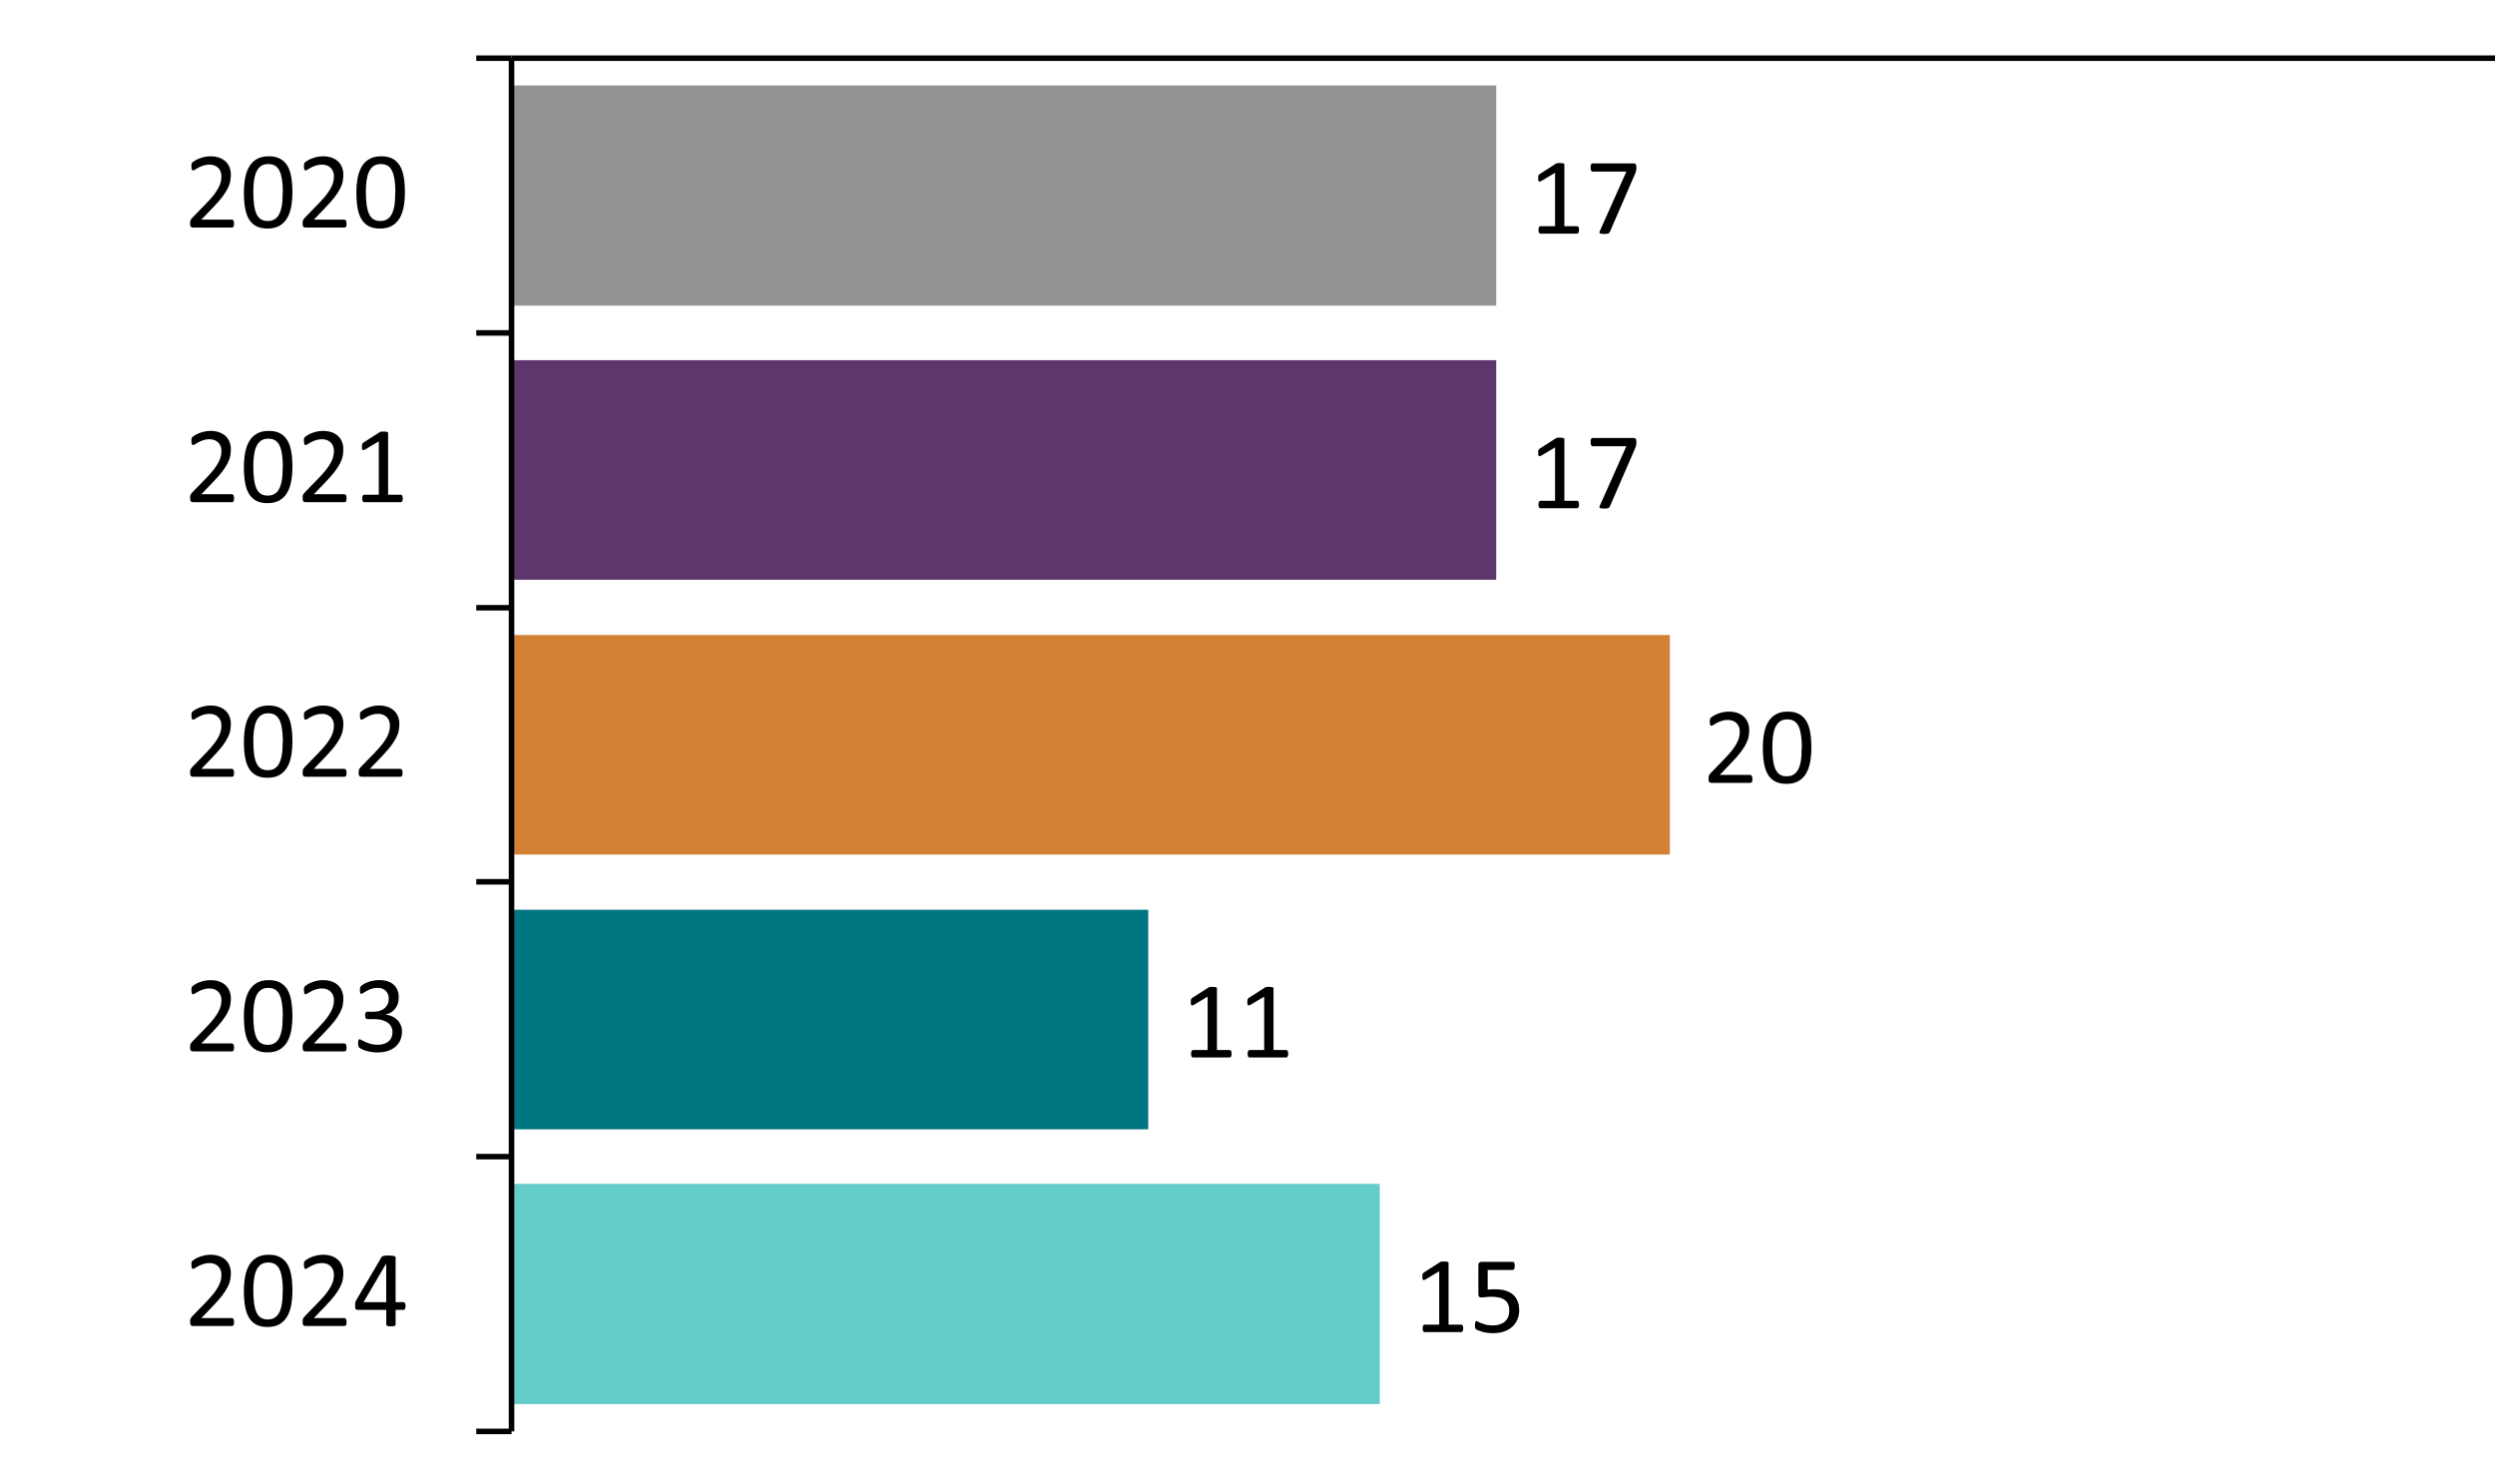 <?xml version="1.0" encoding="UTF-8"?>
<svg id="Layer_1" xmlns="http://www.w3.org/2000/svg" width="450" height="267.74" version="1.1" xmlns:xlink="http://www.w3.org/1999/xlink" viewBox="0 0 450 267.74">
  <!-- Generator: Adobe Illustrator 29.1.0, SVG Export Plug-In . SVG Version: 2.1.0 Build 142)  -->
  <defs>
    <clipPath id="clippath">
      <polygon points="92.26 258.89 458.5 258.89 458.5 10.49 92.26 10.49 92.26 258.89 92.26 258.89" clip-rule="evenodd" fill="none"/>
    </clipPath>
    <clipPath id="clippath-1">
      <polygon points="92.26 258.89 458.5 258.89 458.5 10.49 92.26 10.49 92.26 258.89 92.26 258.89" clip-rule="evenodd" fill="none"/>
    </clipPath>
    <clipPath id="clippath-2">
      <polygon points="92.26 258.89 458.5 258.89 458.5 10.49 92.26 10.49 92.26 258.89 92.26 258.89" clip-rule="evenodd" fill="none"/>
    </clipPath>
    <clipPath id="clippath-3">
      <polygon points="92.26 258.89 458.5 258.89 458.5 10.49 92.26 10.49 92.26 258.89 92.26 258.89" clip-rule="evenodd" fill="none"/>
    </clipPath>
    <clipPath id="clippath-4">
      <polygon points="92.26 258.89 458.5 258.89 458.5 10.49 92.26 10.49 92.26 258.89 92.26 258.89" clip-rule="evenodd" fill="none"/>
    </clipPath>
    <clipPath id="clippath-5">
      <polygon points="-2.18 265.73 679.54 265.73 679.54 -229.27 -2.18 -229.27 -2.18 265.73 -2.18 265.73" clip-rule="evenodd" fill="none"/>
    </clipPath>
    <clipPath id="clippath-6">
      <polygon points="-2.18 265.73 679.54 265.73 679.54 -229.27 -2.18 -229.27 -2.18 265.73 -2.18 265.73" clip-rule="evenodd" fill="none"/>
    </clipPath>
    <clipPath id="clippath-7">
      <polygon points="-2.18 265.73 679.54 265.73 679.54 -229.27 -2.18 -229.27 -2.18 265.73 -2.18 265.73" clip-rule="evenodd" fill="none"/>
    </clipPath>
    <clipPath id="clippath-8">
      <polygon points="-2.18 265.73 679.54 265.73 679.54 -229.27 -2.18 -229.27 -2.18 265.73 -2.18 265.73" clip-rule="evenodd" fill="none"/>
    </clipPath>
    <clipPath id="clippath-9">
      <rect x="-2.18" y="-229.27" width="681.72" height="495" fill="none"/>
    </clipPath>
    <clipPath id="clippath-10">
      <polygon points="-2.18 265.73 679.54 265.73 679.54 -229.27 -2.18 -229.27 -2.18 265.73 -2.18 265.73" clip-rule="evenodd" fill="none"/>
    </clipPath>
    <clipPath id="clippath-11">
      <rect x="-2.18" y="-229.27" width="681.72" height="495" fill="none"/>
    </clipPath>
    <clipPath id="clippath-12">
      <polygon points="-2.18 265.73 679.54 265.73 679.54 -229.27 -2.18 -229.27 -2.18 265.73 -2.18 265.73" clip-rule="evenodd" fill="none"/>
    </clipPath>
    <clipPath id="clippath-13">
      <rect x="-2.18" y="-229.27" width="681.72" height="495" fill="none"/>
    </clipPath>
    <clipPath id="clippath-14">
      <polygon points="-2.18 265.73 679.54 265.73 679.54 -229.27 -2.18 -229.27 -2.18 265.73 -2.18 265.73" clip-rule="evenodd" fill="none"/>
    </clipPath>
    <clipPath id="clippath-15">
      <rect x="-2.18" y="-229.27" width="681.72" height="495" fill="none"/>
    </clipPath>
    <clipPath id="clippath-16">
      <polygon points="-2.18 265.73 679.54 265.73 679.54 -229.27 -2.18 -229.27 -2.18 265.73 -2.18 265.73" clip-rule="evenodd" fill="none"/>
    </clipPath>
    <clipPath id="clippath-17">
      <rect x="-2.18" y="-229.27" width="681.72" height="495" fill="none"/>
    </clipPath>
    <clipPath id="clippath-18">
      <polygon points="-2.18 265.73 679.54 265.73 679.54 -229.27 -2.18 -229.27 -2.18 265.73 -2.18 265.73" clip-rule="evenodd" fill="none"/>
    </clipPath>
    <clipPath id="clippath-19">
      <rect x="-2.18" y="-229.27" width="681.72" height="495" fill="none"/>
    </clipPath>
    <clipPath id="clippath-20">
      <polygon points="-2.18 265.73 679.54 265.73 679.54 -229.27 -2.18 -229.27 -2.18 265.73 -2.18 265.73" clip-rule="evenodd" fill="none"/>
    </clipPath>
    <clipPath id="clippath-21">
      <rect x="-2.18" y="-229.27" width="681.72" height="495" fill="none"/>
    </clipPath>
    <clipPath id="clippath-22">
      <polygon points="-2.18 265.73 679.54 265.73 679.54 -229.27 -2.18 -229.27 -2.18 265.73 -2.18 265.73" clip-rule="evenodd" fill="none"/>
    </clipPath>
    <clipPath id="clippath-23">
      <rect x="-2.18" y="-229.27" width="681.72" height="495" fill="none"/>
    </clipPath>
    <clipPath id="clippath-24">
      <polygon points="-2.18 265.73 679.54 265.73 679.54 -229.27 -2.18 -229.27 -2.18 265.73 -2.18 265.73" clip-rule="evenodd" fill="none"/>
    </clipPath>
    <clipPath id="clippath-25">
      <rect x="-2.18" y="-229.27" width="681.72" height="495" fill="none"/>
    </clipPath>
    <clipPath id="clippath-26">
      <polygon points="-2.18 265.73 679.54 265.73 679.54 -229.27 -2.18 -229.27 -2.18 265.73 -2.18 265.73" clip-rule="evenodd" fill="none"/>
    </clipPath>
    <clipPath id="clippath-27">
      <rect x="-2.18" y="-229.27" width="681.72" height="495" fill="none"/>
    </clipPath>
    <clipPath id="clippath-28">
      <polygon points="-2.18 265.73 679.54 265.73 679.54 -229.27 -2.18 -229.27 -2.18 265.73 -2.18 265.73" clip-rule="evenodd" fill="none"/>
    </clipPath>
    <clipPath id="clippath-30">
      <polygon points="-2.18 265.73 679.54 265.73 679.54 -229.27 -2.18 -229.27 -2.18 265.73 -2.18 265.73" clip-rule="evenodd" fill="none"/>
    </clipPath>
    <clipPath id="clippath-32">
      <polygon points="-2.18 265.73 679.54 265.73 679.54 -229.27 -2.18 -229.27 -2.18 265.73 -2.18 265.73" clip-rule="evenodd" fill="none"/>
    </clipPath>
  </defs>
  <rect width="450" height="267.74" fill="#fff"/>
  <g>
    <g clip-path="url(#clippath)">
      <polygon points="92.26 15.41 269.86 15.41 269.86 55.13 92.26 55.13 92.26 15.41 92.26 15.41" fill="#949494" fill-rule="evenodd"/>
    </g>
    <g clip-path="url(#clippath-1)">
      <polygon points="92.26 64.97 269.86 64.97 269.86 104.57 92.26 104.57 92.26 64.97 92.26 64.97" fill="#5e366e" fill-rule="evenodd"/>
    </g>
    <g clip-path="url(#clippath-2)">
      <polygon points="92.26 114.53 301.18 114.53 301.18 154.13 92.26 154.13 92.26 114.53 92.26 114.53" fill="#d38235" fill-rule="evenodd"/>
    </g>
    <g clip-path="url(#clippath-3)">
      <polygon points="92.26 164.09 207.1 164.09 207.1 203.69 92.26 203.69 92.26 164.09 92.26 164.09" fill="#007681" fill-rule="evenodd"/>
    </g>
    <g clip-path="url(#clippath-4)">
      <polygon points="92.26 213.53 248.86 213.53 248.86 253.25 92.26 253.25 92.26 213.53 92.26 213.53" fill="#64ccc9" fill-rule="evenodd"/>
    </g>
    <g clip-path="url(#clippath-5)">
      <line x1="92.26" y1="10.49" x2="457.78" y2="10.49" fill="none" stroke="#000" stroke-linejoin="round"/>
    </g>
    <g clip-path="url(#clippath-6)">
      <line x1="92.26" y1="10.49" x2="92.26" y2="258.17" fill="none" stroke="#000" stroke-linejoin="round"/>
    </g>
    <g clip-path="url(#clippath-7)">
      <path d="M85.9,10.49h6.36M85.9,60.05h6.36M85.9,109.61h6.36M85.9,159.05h6.36M85.9,208.61h6.36M85.9,258.17h6.36" fill="none" stroke="#000" stroke-linejoin="round"/>
    </g>
    <g clip-path="url(#clippath-8)">
      <g clip-path="url(#clippath-9)">
        <g>
          <path d="M284.79,41.48c0,.12,0,.23-.03.31-.02.08-.05.15-.08.21-.03.05-.07.09-.11.11-.04.02-.09.03-.13.03h-6.61s-.09-.01-.13-.03-.08-.06-.11-.11c-.04-.05-.06-.12-.08-.21-.02-.08-.03-.19-.03-.31s0-.22.03-.3.04-.16.07-.21c.03-.06.07-.1.11-.13.04-.03.09-.04.14-.04h2.64v-9.63l-2.45,1.46c-.12.06-.22.1-.3.12-.08.01-.13,0-.18-.04-.05-.04-.08-.11-.09-.21-.02-.1-.02-.22-.02-.37,0-.11,0-.21.01-.28s.02-.14.04-.2c.02-.05.05-.1.08-.14s.08-.08.14-.12l2.92-1.87s.06-.04.1-.05c.04-.01.09-.03.15-.04s.13-.02.21-.02.18,0,.29,0c.16,0,.29,0,.39.02.1.01.19.03.24.05.06.02.1.05.12.09.02.04.03.07.03.11v11.12h2.29c.05,0,.1.01.15.04.05.03.08.07.11.13.03.05.05.12.07.21.02.08.02.19.02.3Z"/>
          <path d="M295.14,30.2c0,.12,0,.22-.01.32s-.02.19-.04.27-.04.17-.07.25c-.03.08-.06.17-.1.26l-4.56,10.51c-.03.08-.07.14-.12.19s-.11.09-.19.12c-.08.03-.17.05-.29.06s-.26.01-.43.01c-.22,0-.39,0-.52-.03s-.21-.05-.27-.09c-.06-.04-.08-.09-.07-.16,0-.06.03-.14.07-.22l4.79-10.74h-6.08c-.12,0-.22-.07-.28-.2-.06-.13-.09-.31-.09-.55,0-.12,0-.23.02-.32.02-.09.04-.17.07-.23.03-.06.07-.11.12-.14.04-.03.1-.04.16-.04h7.38c.09,0,.17,0,.24.03.07.02.12.06.16.12.04.06.06.13.08.23s.03.21.03.35Z"/>
        </g>
      </g>
    </g>
    <g clip-path="url(#clippath-10)">
      <g clip-path="url(#clippath-11)">
        <g>
          <path d="M284.79,91.01c0,.12,0,.23-.03.31-.02.08-.05.15-.08.21-.03.05-.07.09-.11.11-.04.02-.09.03-.13.03h-6.61s-.09-.01-.13-.03-.08-.06-.11-.11c-.04-.05-.06-.12-.08-.21-.02-.08-.03-.19-.03-.31s0-.22.03-.3.04-.16.07-.21c.03-.06.07-.1.11-.13.04-.03.09-.04.14-.04h2.64v-9.63l-2.45,1.46c-.12.06-.22.1-.3.12-.08.01-.13,0-.18-.04-.05-.04-.08-.11-.09-.21-.02-.1-.02-.22-.02-.37,0-.11,0-.21.01-.28s.02-.14.04-.2c.02-.05.05-.1.08-.14s.08-.08.14-.12l2.92-1.87s.06-.04.1-.05c.04-.01.09-.03.15-.04s.13-.02.21-.02.18,0,.29,0c.16,0,.29,0,.39.02.1.01.19.03.24.05.06.02.1.05.12.09.02.04.03.07.03.11v11.12h2.29c.05,0,.1.01.15.04.05.03.08.07.11.13.03.05.05.12.07.21.02.08.02.19.02.3Z"/>
          <path d="M295.14,79.73c0,.12,0,.22-.01.32s-.02.19-.04.27-.04.17-.07.25c-.03.08-.06.17-.1.26l-4.56,10.51c-.03.08-.07.14-.12.19s-.11.09-.19.12c-.08.03-.17.05-.29.06s-.26.01-.43.01c-.22,0-.39,0-.52-.03s-.21-.05-.27-.09c-.06-.04-.08-.09-.07-.16,0-.06.03-.14.07-.22l4.79-10.74h-6.08c-.12,0-.22-.07-.28-.2-.06-.13-.09-.31-.09-.55,0-.12,0-.23.02-.32.02-.09.04-.17.07-.23.03-.06.07-.11.12-.14.04-.03.1-.04.16-.04h7.38c.09,0,.17,0,.24.03.07.02.12.06.16.12.04.06.06.13.08.23s.03.21.03.35Z"/>
        </g>
      </g>
    </g>
    <g clip-path="url(#clippath-12)">
      <g clip-path="url(#clippath-13)">
        <g>
          <path d="M316.08,140.48c0,.12,0,.22-.02.31-.02.09-.04.17-.07.23-.03.06-.07.11-.12.14s-.1.04-.16.04h-7c-.09,0-.17-.01-.24-.03s-.13-.06-.18-.11c-.05-.05-.08-.13-.11-.23-.02-.1-.03-.22-.03-.36,0-.13,0-.25.01-.34s.03-.18.07-.26c.03-.07.08-.15.13-.22.05-.08.12-.16.2-.24l2.53-2.6c.58-.6,1.05-1.14,1.41-1.61.35-.48.63-.91.82-1.3s.32-.75.38-1.07.09-.62.09-.9-.05-.55-.14-.8c-.09-.25-.23-.47-.41-.66-.18-.19-.4-.34-.67-.45-.27-.11-.58-.17-.93-.17-.41,0-.78.06-1.11.17-.33.11-.61.23-.86.36-.25.13-.45.25-.62.36-.17.11-.29.17-.37.17-.05,0-.09-.01-.13-.04-.04-.03-.07-.07-.09-.13-.02-.06-.04-.14-.06-.24-.01-.1-.02-.21-.02-.35,0-.1,0-.18,0-.25,0-.07.02-.13.03-.19.02-.05.04-.1.06-.15.03-.04.08-.1.16-.17.08-.07.21-.16.41-.28.19-.12.43-.23.72-.35s.61-.21.96-.29c.35-.08.72-.12,1.1-.12.61,0,1.15.09,1.61.26s.84.41,1.15.71c.3.3.53.65.68,1.05.15.4.23.82.23,1.27,0,.41-.04.81-.11,1.21-.07.4-.22.83-.46,1.3-.23.47-.57.98-1,1.56-.44.57-1.02,1.23-1.74,1.97l-2.01,2.09h5.51c.05,0,.1.01.15.04s.09.07.13.13c.04.06.06.13.08.22.02.09.02.19.02.31Z"/>
          <path d="M326.7,134.84c0,.97-.08,1.86-.23,2.66-.15.8-.41,1.49-.76,2.07-.36.58-.82,1.02-1.39,1.34-.57.32-1.28.47-2.12.47-.8,0-1.47-.14-2.01-.42-.54-.28-.98-.7-1.32-1.25-.33-.55-.57-1.23-.71-2.04s-.21-1.73-.21-2.77c0-.96.08-1.85.23-2.66s.41-1.5.76-2.08c.35-.58.82-1.02,1.39-1.34.57-.32,1.28-.47,2.11-.47s1.48.14,2.02.43c.54.28.98.7,1.32,1.25.33.55.57,1.23.71,2.04s.21,1.73.21,2.77ZM324.98,134.96c0-.63-.02-1.2-.07-1.7-.05-.5-.11-.95-.2-1.33-.09-.38-.2-.72-.34-.99-.14-.28-.31-.51-.5-.68-.2-.18-.42-.31-.67-.39-.25-.08-.53-.12-.85-.12-.55,0-1,.13-1.35.39-.35.26-.62.62-.82,1.08-.2.46-.33.99-.41,1.6-.07.61-.11,1.27-.11,1.98,0,.95.05,1.75.15,2.41.1.66.25,1.2.46,1.62.21.42.48.72.81.91s.73.28,1.2.28c.37,0,.69-.06.96-.18.28-.12.51-.29.71-.5s.36-.48.49-.79.23-.65.31-1.02c.08-.37.13-.77.16-1.21s.04-.89.04-1.36Z"/>
        </g>
      </g>
    </g>
    <g clip-path="url(#clippath-14)">
      <g clip-path="url(#clippath-15)">
        <g>
          <path d="M222.13,190.07c0,.12,0,.23-.03.31-.02.08-.05.15-.08.21-.03.05-.07.09-.11.11s-.09.03-.13.03h-6.61s-.09-.01-.13-.03-.08-.06-.11-.11c-.04-.05-.06-.12-.08-.21-.02-.08-.03-.19-.03-.31s0-.22.03-.3.04-.16.07-.21c.03-.06.06-.1.11-.13s.09-.04.14-.04h2.64v-9.63l-2.45,1.46c-.12.06-.22.1-.3.12-.08.01-.14,0-.18-.04-.05-.04-.08-.11-.09-.21s-.02-.22-.02-.37c0-.11,0-.21.01-.28s.02-.14.04-.2c.02-.05.05-.1.08-.14.04-.04.08-.08.14-.12l2.92-1.87s.06-.04.1-.05c.04-.01.09-.03.15-.04s.13-.02.21-.02.18,0,.29,0c.16,0,.29,0,.39.02.1.01.19.03.24.05.06.02.1.05.12.09.02.04.03.07.03.11v11.12h2.29c.05,0,.1.01.15.04.05.03.08.07.11.13.03.05.05.12.07.21.02.08.02.19.02.3Z"/>
          <path d="M232.33,190.07c0,.12,0,.23-.03.31-.02.08-.05.15-.08.21-.03.05-.07.09-.11.11-.04.02-.09.03-.13.03h-6.61s-.09-.01-.13-.03-.08-.06-.11-.11c-.04-.05-.06-.12-.08-.21-.02-.08-.03-.19-.03-.31s0-.22.03-.3.04-.16.07-.21c.03-.06.06-.1.11-.13s.09-.04.14-.04h2.64v-9.63l-2.45,1.46c-.12.06-.22.1-.3.12-.08.01-.14,0-.18-.04-.05-.04-.08-.11-.09-.21s-.02-.22-.02-.37c0-.11,0-.21.01-.28s.02-.14.04-.2c.02-.05.05-.1.08-.14.04-.04.08-.08.14-.12l2.92-1.87s.06-.04.1-.05c.04-.01.09-.03.15-.04s.13-.02.21-.02.18,0,.29,0c.16,0,.29,0,.39.02.1.01.19.03.24.05.06.02.1.05.12.09.02.04.03.07.03.11v11.12h2.29c.05,0,.1.01.15.04.05.03.08.07.11.13.03.05.05.12.07.21.02.08.02.19.02.3Z"/>
        </g>
      </g>
    </g>
    <g clip-path="url(#clippath-16)">
      <g clip-path="url(#clippath-17)">
        <g>
          <path d="M263.9,239.6c0,.12,0,.23-.03.31-.02.08-.05.15-.08.21-.03.05-.07.09-.11.11-.04.02-.09.03-.13.03h-6.61s-.09-.01-.13-.03-.08-.06-.11-.11c-.04-.05-.06-.12-.08-.21-.02-.08-.03-.19-.03-.31s0-.22.03-.3.04-.16.07-.21c.03-.06.07-.1.11-.13.04-.03.09-.04.14-.04h2.64v-9.63l-2.45,1.46c-.12.06-.22.1-.3.12-.08.01-.13,0-.18-.04-.05-.04-.08-.11-.09-.21-.02-.1-.02-.22-.02-.37,0-.11,0-.21.01-.28s.02-.14.04-.2c.02-.05.05-.1.08-.14s.08-.08.14-.12l2.92-1.87s.06-.04.1-.05c.04-.01.09-.03.15-.04s.13-.02.21-.02.18,0,.29,0c.16,0,.29,0,.39.02.1.01.19.03.24.05.06.02.1.05.12.09.02.04.03.07.03.11v11.12h2.29c.05,0,.1.01.15.04.05.03.08.07.11.13.03.05.05.12.07.21.02.08.02.19.02.3Z"/>
          <path d="M274.01,236.2c0,.68-.11,1.28-.34,1.81s-.55.97-.97,1.34c-.42.36-.92.64-1.49.83-.58.19-1.22.28-1.92.28-.39,0-.76-.03-1.12-.08-.35-.06-.67-.12-.94-.21-.27-.08-.5-.16-.68-.24-.18-.08-.29-.14-.34-.19s-.08-.09-.1-.13c-.02-.04-.04-.09-.05-.14-.02-.05-.03-.12-.03-.21,0-.08,0-.19,0-.3,0-.11,0-.21.01-.3s.03-.16.05-.22c.03-.05.06-.1.09-.12.04-.03.08-.04.12-.04.07,0,.17.04.3.12.14.08.32.17.55.26.23.09.52.18.86.27.34.08.75.13,1.22.13.44,0,.84-.05,1.2-.16s.68-.27.94-.49c.26-.22.47-.5.62-.84.15-.34.22-.75.22-1.23,0-.4-.06-.76-.19-1.07-.13-.31-.32-.57-.59-.77-.26-.21-.6-.36-1-.46-.4-.1-.89-.15-1.45-.15-.4,0-.74.02-1.03.06s-.55.06-.8.06c-.18,0-.31-.04-.39-.13s-.12-.25-.12-.49v-5.16c0-.21.05-.38.15-.48.1-.1.25-.16.44-.16h5.61c.05,0,.1.01.15.04.05.03.09.07.12.13.03.06.06.13.07.23s.02.2.02.32c0,.23-.03.42-.09.55-.06.13-.15.2-.26.2h-4.53v3.55c.22-.03.44-.05.67-.06.23,0,.5,0,.8,0,.7,0,1.31.09,1.83.26.52.17.96.42,1.31.73.35.32.61.7.79,1.15.18.45.27.95.27,1.5Z"/>
        </g>
      </g>
    </g>
    <g clip-path="url(#clippath-18)">
      <g clip-path="url(#clippath-19)">
        <g>
          <path d="M42.22,40.32c0,.12,0,.22-.02.31-.02.09-.04.17-.07.23-.03.06-.07.11-.12.14s-.1.04-.16.04h-7c-.09,0-.17-.01-.24-.03s-.13-.06-.18-.11c-.05-.05-.08-.13-.11-.23-.02-.1-.03-.22-.03-.36,0-.13,0-.25.02-.34,0-.1.03-.18.07-.26.03-.07.08-.15.13-.22s.12-.16.2-.24l2.53-2.6c.58-.6,1.05-1.14,1.41-1.61.35-.48.63-.91.82-1.3.19-.39.32-.75.38-1.07s.09-.62.09-.9-.05-.55-.14-.8c-.09-.25-.23-.47-.41-.66-.18-.19-.4-.34-.67-.45-.27-.11-.58-.17-.93-.17-.41,0-.78.06-1.11.17-.33.11-.61.23-.86.36s-.45.25-.62.36c-.17.11-.29.17-.37.17-.05,0-.09-.01-.13-.04-.04-.03-.07-.07-.09-.13-.02-.06-.04-.14-.06-.24-.01-.1-.02-.21-.02-.35,0-.1,0-.18,0-.25,0-.07.02-.13.03-.19.02-.05.04-.1.06-.15.03-.04.08-.1.16-.17.08-.07.21-.16.41-.28.19-.12.43-.23.72-.35.29-.11.61-.21.96-.29s.72-.12,1.1-.12c.61,0,1.15.09,1.61.26s.84.41,1.15.71.53.65.68,1.05c.15.4.23.82.23,1.27,0,.41-.04.81-.11,1.21s-.22.83-.46,1.3c-.23.47-.57.98-1,1.56-.44.57-1.02,1.23-1.74,1.97l-2.01,2.09h5.51c.05,0,.1.01.15.04s.09.07.13.13c.04.06.06.13.08.22.02.09.02.19.02.31Z"/>
          <path d="M52.74,34.68c0,.97-.08,1.86-.23,2.66-.15.8-.41,1.49-.76,2.07-.36.58-.82,1.02-1.39,1.34-.57.32-1.28.47-2.12.47-.8,0-1.47-.14-2.01-.42-.54-.28-.98-.7-1.32-1.25-.33-.55-.57-1.23-.71-2.04-.14-.81-.21-1.73-.21-2.77,0-.96.08-1.85.23-2.66.16-.81.41-1.5.76-2.08.35-.58.82-1.02,1.39-1.34.57-.32,1.28-.47,2.11-.47s1.48.14,2.02.43c.54.28.98.7,1.32,1.25.33.55.57,1.23.71,2.04.14.81.21,1.73.21,2.77ZM51.01,34.8c0-.63-.02-1.2-.07-1.7-.05-.5-.11-.95-.2-1.33-.09-.38-.2-.72-.34-.99s-.31-.51-.5-.68c-.2-.18-.42-.31-.67-.39-.25-.08-.53-.12-.85-.12-.55,0-1,.13-1.35.39-.35.26-.62.62-.82,1.08-.2.46-.33.99-.41,1.6s-.11,1.27-.11,1.98c0,.95.05,1.75.15,2.41.1.66.25,1.2.46,1.62.21.42.48.72.81.91.33.19.73.28,1.2.28.37,0,.69-.06.96-.18.28-.12.52-.29.71-.5.2-.22.36-.48.49-.79.13-.31.23-.65.31-1.02.08-.37.13-.77.16-1.21.03-.43.04-.89.04-1.36Z"/>
          <path d="M62.51,40.32c0,.12,0,.22-.02.31-.02.09-.04.17-.07.23-.03.06-.07.11-.12.14s-.1.04-.16.04h-7c-.09,0-.17-.01-.24-.03s-.13-.06-.18-.11c-.05-.05-.08-.13-.11-.23-.02-.1-.03-.22-.03-.36,0-.13,0-.25.02-.34,0-.1.03-.18.07-.26.03-.07.08-.15.13-.22s.12-.16.2-.24l2.53-2.6c.58-.6,1.05-1.14,1.41-1.61.35-.48.63-.91.82-1.3.19-.39.32-.75.38-1.07s.09-.62.09-.9-.05-.55-.14-.8c-.09-.25-.23-.47-.41-.66-.18-.19-.4-.34-.67-.45-.27-.11-.58-.17-.93-.17-.41,0-.78.06-1.11.17-.33.11-.61.23-.86.36s-.45.25-.62.36c-.17.11-.29.17-.37.17-.05,0-.09-.01-.13-.04-.04-.03-.07-.07-.09-.13-.02-.06-.04-.14-.06-.24-.01-.1-.02-.21-.02-.35,0-.1,0-.18,0-.25,0-.07.02-.13.03-.19.02-.05.04-.1.06-.15.03-.04.08-.1.16-.17.08-.07.21-.16.41-.28.19-.12.43-.23.72-.35.29-.11.61-.21.96-.29s.72-.12,1.1-.12c.61,0,1.15.09,1.61.26s.84.41,1.15.71.53.65.68,1.05c.15.4.23.82.23,1.27,0,.41-.04.81-.11,1.21s-.22.83-.46,1.3c-.23.47-.57.98-1,1.56-.44.57-1.02,1.23-1.74,1.97l-2.01,2.09h5.51c.05,0,.1.01.15.04s.09.07.13.13c.04.06.06.13.08.22.02.09.02.19.02.31Z"/>
          <path d="M73.03,34.68c0,.97-.08,1.86-.23,2.66-.15.8-.41,1.49-.76,2.07-.36.58-.82,1.02-1.39,1.34-.57.32-1.28.47-2.12.47-.8,0-1.47-.14-2.01-.42-.54-.28-.98-.7-1.32-1.25-.33-.55-.57-1.23-.71-2.04-.14-.81-.21-1.73-.21-2.77,0-.96.08-1.85.23-2.66.16-.81.41-1.5.76-2.08.35-.58.82-1.02,1.39-1.34.57-.32,1.28-.47,2.11-.47s1.48.14,2.02.43c.54.28.98.7,1.32,1.25.33.55.57,1.23.71,2.04.14.81.21,1.73.21,2.77ZM71.31,34.8c0-.63-.02-1.2-.07-1.7-.05-.5-.11-.95-.2-1.33-.09-.38-.2-.72-.34-.99s-.31-.51-.5-.68c-.2-.18-.42-.31-.67-.39-.25-.08-.53-.12-.85-.12-.55,0-1,.13-1.35.39-.35.26-.62.62-.82,1.08-.2.46-.33.99-.41,1.6s-.11,1.27-.11,1.98c0,.95.05,1.75.15,2.41.1.66.25,1.2.46,1.62.21.42.48.72.81.91.33.19.73.28,1.2.28.37,0,.69-.06.96-.18.28-.12.52-.29.71-.5.2-.22.36-.48.49-.79.13-.31.23-.65.31-1.02.08-.37.13-.77.16-1.21.03-.43.04-.89.04-1.36Z"/>
        </g>
      </g>
    </g>
    <g clip-path="url(#clippath-20)">
      <g clip-path="url(#clippath-21)">
        <g>
          <path d="M42.22,89.85c0,.12,0,.22-.02.31-.02.09-.04.17-.07.23-.03.06-.07.11-.12.14s-.1.04-.16.04h-7c-.09,0-.17-.01-.24-.03s-.13-.06-.18-.11c-.05-.05-.08-.13-.11-.23-.02-.1-.03-.22-.03-.36,0-.13,0-.25.02-.34,0-.1.03-.18.07-.26.03-.07.08-.15.13-.22s.12-.16.2-.24l2.53-2.6c.58-.6,1.05-1.14,1.41-1.61.35-.48.63-.91.82-1.3.19-.39.32-.75.38-1.07s.09-.62.09-.9-.05-.55-.14-.8c-.09-.25-.23-.47-.41-.66-.18-.19-.4-.34-.67-.45-.27-.11-.58-.17-.93-.17-.41,0-.78.06-1.11.17-.33.11-.61.23-.86.36s-.45.25-.62.36c-.17.11-.29.17-.37.17-.05,0-.09-.01-.13-.04-.04-.03-.07-.07-.09-.13-.02-.06-.04-.14-.06-.24-.01-.1-.02-.21-.02-.35,0-.1,0-.18,0-.25,0-.07.02-.13.03-.19.02-.05.04-.1.06-.15.03-.04.08-.1.16-.17.08-.07.21-.16.41-.28.19-.12.43-.23.72-.35.29-.11.61-.21.96-.29s.72-.12,1.1-.12c.61,0,1.15.09,1.61.26s.84.41,1.15.71.53.65.68,1.05c.15.4.23.82.23,1.27,0,.41-.04.81-.11,1.21s-.22.83-.46,1.3c-.23.47-.57.98-1,1.56-.44.57-1.02,1.23-1.74,1.97l-2.01,2.09h5.51c.05,0,.1.01.15.04s.09.07.13.13c.04.06.06.13.08.22.02.09.02.19.02.31Z"/>
          <path d="M52.74,84.21c0,.97-.08,1.86-.23,2.66-.15.8-.41,1.49-.76,2.07-.36.58-.82,1.02-1.39,1.34-.57.32-1.28.47-2.12.47-.8,0-1.47-.14-2.01-.42-.54-.28-.98-.7-1.32-1.25-.33-.55-.57-1.23-.71-2.04-.14-.81-.21-1.73-.21-2.77,0-.96.08-1.85.23-2.66.16-.81.41-1.5.76-2.08.35-.58.82-1.02,1.39-1.34.57-.32,1.28-.47,2.11-.47s1.48.14,2.02.43c.54.28.98.7,1.32,1.25.33.55.57,1.23.71,2.04.14.81.21,1.73.21,2.77ZM51.01,84.33c0-.63-.02-1.2-.07-1.7-.05-.5-.11-.95-.2-1.33-.09-.38-.2-.72-.34-.99s-.31-.51-.5-.68c-.2-.18-.42-.31-.67-.39-.25-.08-.53-.12-.85-.12-.55,0-1,.13-1.35.39-.35.26-.62.62-.82,1.08-.2.46-.33.99-.41,1.6s-.11,1.27-.11,1.98c0,.95.05,1.75.15,2.41.1.66.25,1.2.46,1.62.21.42.48.72.81.91.33.19.73.28,1.2.28.37,0,.69-.06.96-.18.28-.12.52-.29.71-.5.2-.22.36-.48.49-.79.13-.31.23-.65.31-1.02.08-.37.13-.77.16-1.21.03-.43.04-.89.04-1.36Z"/>
          <path d="M62.51,89.85c0,.12,0,.22-.02.31-.02.09-.04.17-.07.23-.03.06-.07.11-.12.14s-.1.04-.16.04h-7c-.09,0-.17-.01-.24-.03s-.13-.06-.18-.11c-.05-.05-.08-.13-.11-.23-.02-.1-.03-.22-.03-.36,0-.13,0-.25.02-.34,0-.1.03-.18.07-.26.03-.07.08-.15.13-.22s.12-.16.2-.24l2.53-2.6c.58-.6,1.05-1.14,1.41-1.61.35-.48.63-.91.82-1.3.19-.39.32-.75.38-1.07s.09-.62.09-.9-.05-.55-.14-.8c-.09-.25-.23-.47-.41-.66-.18-.19-.4-.34-.67-.45-.27-.11-.58-.17-.93-.17-.41,0-.78.06-1.11.17-.33.11-.61.23-.86.36s-.45.25-.62.36c-.17.11-.29.17-.37.17-.05,0-.09-.01-.13-.04-.04-.03-.07-.07-.09-.13-.02-.06-.04-.14-.06-.24-.01-.1-.02-.21-.02-.35,0-.1,0-.18,0-.25,0-.07.02-.13.03-.19.02-.05.04-.1.06-.15.03-.04.08-.1.16-.17.08-.07.21-.16.41-.28.19-.12.43-.23.72-.35.29-.11.61-.21.96-.29s.72-.12,1.1-.12c.61,0,1.15.09,1.61.26s.84.41,1.15.71.53.65.68,1.05c.15.4.23.82.23,1.27,0,.41-.04.81-.11,1.21s-.22.83-.46,1.3c-.23.47-.57.98-1,1.56-.44.57-1.02,1.23-1.74,1.97l-2.01,2.09h5.51c.05,0,.1.01.15.04s.09.07.13.13c.04.06.06.13.08.22.02.09.02.19.02.31Z"/>
          <path d="M72.64,89.91c0,.12,0,.23-.03.31-.02.08-.05.15-.08.21-.03.05-.07.09-.11.11s-.09.03-.13.03h-6.61s-.09-.01-.13-.03-.08-.06-.11-.11c-.04-.05-.06-.12-.08-.21-.02-.08-.03-.19-.03-.31s0-.22.03-.3.04-.16.07-.21c.03-.06.06-.1.11-.13s.09-.04.14-.04h2.64v-9.63l-2.45,1.46c-.12.06-.22.1-.3.12-.08.01-.14,0-.18-.04-.05-.04-.08-.11-.09-.21s-.02-.22-.02-.37c0-.11,0-.21.01-.28s.02-.14.04-.2c.02-.05.05-.1.08-.14.04-.04.08-.08.14-.12l2.92-1.87s.06-.04.1-.05c.04-.01.09-.03.15-.04s.13-.02.21-.02.18,0,.29,0c.16,0,.29,0,.39.02.1.01.19.03.24.05.06.02.1.05.12.09.02.04.03.07.03.11v11.12h2.29c.05,0,.1.01.15.04.05.03.08.07.11.13.03.05.05.12.07.21.02.08.02.19.02.3Z"/>
        </g>
      </g>
    </g>
    <g clip-path="url(#clippath-22)">
      <g clip-path="url(#clippath-23)">
        <g>
          <path d="M42.22,139.38c0,.12,0,.22-.02.31-.02.09-.04.17-.07.23-.03.06-.07.11-.12.14s-.1.04-.16.04h-7c-.09,0-.17-.01-.24-.03s-.13-.06-.18-.11c-.05-.05-.08-.13-.11-.23-.02-.1-.03-.22-.03-.36,0-.13,0-.25.02-.34,0-.1.03-.18.07-.26.03-.07.08-.15.13-.22s.12-.16.2-.24l2.53-2.6c.58-.6,1.05-1.14,1.41-1.61.35-.48.63-.91.82-1.3.19-.39.32-.75.38-1.07s.09-.62.09-.9-.05-.55-.14-.8c-.09-.25-.23-.47-.41-.66-.18-.19-.4-.34-.67-.45-.27-.11-.58-.17-.93-.17-.41,0-.78.06-1.11.17-.33.11-.61.23-.86.36s-.45.25-.62.36c-.17.11-.29.17-.37.17-.05,0-.09-.01-.13-.04-.04-.03-.07-.07-.09-.13-.02-.06-.04-.14-.06-.24-.01-.1-.02-.21-.02-.35,0-.1,0-.18,0-.25,0-.07.02-.13.03-.19.02-.05.04-.1.06-.15.03-.04.08-.1.16-.17.08-.07.21-.16.41-.28.19-.12.43-.23.72-.35.29-.11.61-.21.96-.29s.72-.12,1.1-.12c.61,0,1.15.09,1.61.26s.84.41,1.15.71.53.65.68,1.05c.15.4.23.82.23,1.27,0,.41-.04.81-.11,1.21s-.22.83-.46,1.3c-.23.47-.57.98-1,1.56-.44.57-1.02,1.23-1.74,1.97l-2.01,2.09h5.51c.05,0,.1.01.15.04s.09.07.13.13c.04.06.06.13.08.22.02.09.02.19.02.31Z"/>
          <path d="M52.74,133.74c0,.97-.08,1.86-.23,2.66-.15.8-.41,1.49-.76,2.07-.36.58-.82,1.02-1.39,1.34-.57.32-1.28.47-2.12.47-.8,0-1.47-.14-2.01-.42-.54-.28-.98-.7-1.32-1.25-.33-.55-.57-1.23-.71-2.04-.14-.81-.21-1.73-.21-2.77,0-.96.08-1.85.23-2.66.16-.81.41-1.5.76-2.08.35-.58.82-1.02,1.39-1.34.57-.32,1.28-.47,2.11-.47s1.48.14,2.02.43c.54.28.98.7,1.32,1.25.33.55.57,1.23.71,2.04.14.81.21,1.73.21,2.77ZM51.01,133.86c0-.63-.02-1.2-.07-1.7-.05-.5-.11-.95-.2-1.33-.09-.38-.2-.72-.34-.99s-.31-.51-.5-.68c-.2-.18-.42-.31-.67-.39-.25-.08-.53-.12-.85-.12-.55,0-1,.13-1.35.39-.35.26-.62.62-.82,1.08-.2.46-.33.99-.41,1.6s-.11,1.27-.11,1.98c0,.95.05,1.75.15,2.41.1.66.25,1.2.46,1.62.21.42.48.72.81.91.33.19.73.28,1.2.28.37,0,.69-.06.96-.18.28-.12.52-.29.71-.5.2-.22.36-.48.49-.79.13-.31.23-.65.31-1.02.08-.37.13-.77.16-1.21.03-.43.04-.89.04-1.36Z"/>
          <path d="M62.51,139.38c0,.12,0,.22-.02.31-.02.09-.04.17-.07.23-.03.06-.07.11-.12.14s-.1.04-.16.04h-7c-.09,0-.17-.01-.24-.03s-.13-.06-.18-.11c-.05-.05-.08-.13-.11-.23-.02-.1-.03-.22-.03-.36,0-.13,0-.25.02-.34,0-.1.03-.18.07-.26.03-.07.08-.15.13-.22s.12-.16.2-.24l2.53-2.6c.58-.6,1.05-1.14,1.41-1.61.35-.48.63-.91.82-1.3.19-.39.32-.75.38-1.07s.09-.62.09-.9-.05-.55-.14-.8c-.09-.25-.23-.47-.41-.66-.18-.19-.4-.34-.67-.45-.27-.11-.58-.17-.93-.17-.41,0-.78.06-1.11.17-.33.11-.61.23-.86.36s-.45.25-.62.36c-.17.11-.29.17-.37.17-.05,0-.09-.01-.13-.04-.04-.03-.07-.07-.09-.13-.02-.06-.04-.14-.06-.24-.01-.1-.02-.21-.02-.35,0-.1,0-.18,0-.25,0-.07.02-.13.03-.19.02-.05.04-.1.06-.15.03-.04.08-.1.16-.17.08-.07.21-.16.41-.28.19-.12.43-.23.72-.35.29-.11.61-.21.96-.29s.72-.12,1.1-.12c.61,0,1.15.09,1.61.26s.84.41,1.15.71.53.65.68,1.05c.15.4.23.82.23,1.27,0,.41-.04.81-.11,1.21s-.22.83-.46,1.3c-.23.47-.57.98-1,1.56-.44.57-1.02,1.23-1.74,1.97l-2.01,2.09h5.51c.05,0,.1.01.15.04s.09.07.13.13c.04.06.06.13.08.22.02.09.02.19.02.31Z"/>
          <path d="M72.61,139.38c0,.12,0,.22-.02.31-.02.09-.04.17-.07.23-.03.06-.07.11-.12.14s-.1.04-.16.04h-7c-.09,0-.17-.01-.24-.03s-.13-.06-.18-.11c-.05-.05-.08-.13-.11-.23-.02-.1-.03-.22-.03-.36,0-.13,0-.25.02-.34,0-.1.03-.18.07-.26.03-.07.08-.15.13-.22s.12-.16.2-.24l2.53-2.6c.58-.6,1.05-1.14,1.41-1.61.35-.48.63-.91.82-1.3.19-.39.32-.75.38-1.07s.09-.62.09-.9-.05-.55-.14-.8c-.09-.25-.23-.47-.41-.66-.18-.19-.4-.34-.67-.45-.27-.11-.58-.17-.93-.17-.41,0-.78.06-1.11.17-.33.11-.61.23-.86.36s-.45.25-.62.36c-.17.11-.29.17-.37.17-.05,0-.09-.01-.13-.04-.04-.03-.07-.07-.09-.13-.02-.06-.04-.14-.06-.24-.01-.1-.02-.21-.02-.35,0-.1,0-.18,0-.25,0-.07.02-.13.03-.19.02-.05.04-.1.06-.15.03-.04.08-.1.16-.17.08-.07.21-.16.41-.28.19-.12.43-.23.72-.35.29-.11.61-.21.96-.29s.72-.12,1.1-.12c.61,0,1.15.09,1.61.26s.84.41,1.15.71.53.65.68,1.05c.15.4.23.82.23,1.27,0,.41-.04.81-.11,1.21s-.22.83-.46,1.3c-.23.47-.57.98-1,1.56-.44.57-1.02,1.23-1.74,1.97l-2.01,2.09h5.51c.05,0,.1.01.15.04s.09.07.13.13c.04.06.06.13.08.22.02.09.02.19.02.31Z"/>
        </g>
      </g>
    </g>
    <g clip-path="url(#clippath-24)">
      <g clip-path="url(#clippath-25)">
        <g>
          <path d="M42.22,188.91c0,.12,0,.22-.02.31-.02.09-.04.17-.07.23-.03.06-.07.11-.12.14s-.1.04-.16.04h-7c-.09,0-.17-.01-.24-.03s-.13-.06-.18-.11c-.05-.05-.08-.13-.11-.23-.02-.1-.03-.22-.03-.36,0-.13,0-.25.02-.34,0-.1.03-.18.07-.26.03-.07.08-.15.13-.22s.12-.16.2-.24l2.53-2.6c.58-.6,1.05-1.14,1.41-1.61.35-.48.63-.91.82-1.3.19-.39.32-.75.38-1.07s.09-.62.09-.9-.05-.55-.14-.8c-.09-.25-.23-.47-.41-.66-.18-.19-.4-.34-.67-.45-.27-.11-.58-.17-.93-.17-.41,0-.78.06-1.11.17-.33.11-.61.23-.86.36s-.45.25-.62.36c-.17.11-.29.17-.37.17-.05,0-.09-.01-.13-.04-.04-.03-.07-.07-.09-.13-.02-.06-.04-.14-.06-.24-.01-.1-.02-.21-.02-.35,0-.1,0-.18,0-.25,0-.07.02-.13.03-.19.02-.05.04-.1.06-.15.03-.04.08-.1.16-.17.08-.07.21-.16.41-.28.19-.12.43-.23.72-.35.29-.11.61-.21.96-.29s.72-.12,1.1-.12c.61,0,1.15.09,1.61.26s.84.41,1.15.71.53.65.68,1.05c.15.4.23.82.23,1.27,0,.41-.04.81-.11,1.21s-.22.83-.46,1.3c-.23.47-.57.98-1,1.56-.44.57-1.02,1.23-1.74,1.97l-2.01,2.09h5.51c.05,0,.1.01.15.04s.09.07.13.13c.04.06.06.13.08.22.02.09.02.19.02.31Z"/>
          <path d="M52.74,183.27c0,.97-.08,1.86-.23,2.66-.15.8-.41,1.49-.76,2.07-.36.58-.82,1.02-1.39,1.34-.57.32-1.28.47-2.12.47-.8,0-1.47-.14-2.01-.42-.54-.28-.98-.7-1.32-1.25-.33-.55-.57-1.23-.71-2.04-.14-.81-.21-1.73-.21-2.77,0-.96.08-1.85.23-2.66.16-.81.41-1.5.76-2.08.35-.58.82-1.02,1.39-1.34.57-.32,1.28-.47,2.11-.47s1.48.14,2.02.43c.54.28.98.7,1.32,1.25.33.55.57,1.23.71,2.04.14.81.21,1.73.21,2.77ZM51.01,183.39c0-.63-.02-1.2-.07-1.7-.05-.5-.11-.95-.2-1.33-.09-.38-.2-.72-.34-.99s-.31-.51-.5-.68c-.2-.18-.42-.31-.67-.39-.25-.08-.53-.12-.85-.12-.55,0-1,.13-1.35.39-.35.26-.62.62-.82,1.08-.2.46-.33.99-.41,1.6s-.11,1.27-.11,1.98c0,.95.05,1.75.15,2.41.1.66.25,1.2.46,1.62.21.42.48.72.81.91.33.19.73.28,1.2.28.37,0,.69-.06.96-.18.28-.12.52-.29.71-.5.2-.22.36-.48.49-.79.13-.31.23-.65.31-1.02.08-.37.13-.77.16-1.21.03-.43.04-.89.04-1.36Z"/>
          <path d="M62.51,188.91c0,.12,0,.22-.02.31-.02.09-.04.17-.07.23-.03.06-.07.11-.12.14s-.1.04-.16.04h-7c-.09,0-.17-.01-.24-.03s-.13-.06-.18-.11c-.05-.05-.08-.13-.11-.23-.02-.1-.03-.22-.03-.36,0-.13,0-.25.02-.34,0-.1.03-.18.07-.26.03-.07.08-.15.13-.22s.12-.16.2-.24l2.53-2.6c.58-.6,1.05-1.14,1.41-1.61.35-.48.63-.91.82-1.3.19-.39.32-.75.38-1.07s.09-.62.09-.9-.05-.55-.14-.8c-.09-.25-.23-.47-.41-.66-.18-.19-.4-.34-.67-.45-.27-.11-.58-.17-.93-.17-.41,0-.78.06-1.11.17-.33.11-.61.23-.86.36s-.45.25-.62.36c-.17.11-.29.17-.37.17-.05,0-.09-.01-.13-.04-.04-.03-.07-.07-.09-.13-.02-.06-.04-.14-.06-.24-.01-.1-.02-.21-.02-.35,0-.1,0-.18,0-.25,0-.07.02-.13.03-.19.02-.05.04-.1.06-.15.03-.04.08-.1.16-.17.08-.07.21-.16.41-.28.19-.12.43-.23.72-.35.29-.11.61-.21.96-.29s.72-.12,1.1-.12c.61,0,1.15.09,1.61.26s.84.41,1.15.71.53.65.68,1.05c.15.4.23.82.23,1.27,0,.41-.04.81-.11,1.21s-.22.83-.46,1.3c-.23.47-.57.98-1,1.56-.44.57-1.02,1.23-1.74,1.97l-2.01,2.09h5.51c.05,0,.1.01.15.04s.09.07.13.13c.04.06.06.13.08.22.02.09.02.19.02.31Z"/>
          <path d="M72.51,186.01c0,.58-.1,1.1-.3,1.57-.2.47-.49.87-.87,1.2-.38.33-.85.59-1.4.77-.55.18-1.18.27-1.88.27-.42,0-.82-.03-1.19-.1-.37-.07-.7-.15-.98-.24s-.52-.19-.71-.29c-.19-.1-.31-.17-.36-.22-.05-.05-.09-.09-.11-.14-.03-.04-.05-.1-.07-.17s-.03-.15-.04-.24c0-.09-.01-.21-.01-.35,0-.24.02-.4.07-.49.05-.09.11-.14.2-.14.06,0,.18.05.36.16s.4.22.68.34c.28.12.6.23.97.34s.78.16,1.24.16.83-.06,1.16-.17c.33-.11.62-.27.84-.47s.4-.44.51-.72.17-.58.17-.91c0-.36-.07-.68-.22-.97-.15-.29-.36-.54-.64-.74-.28-.21-.62-.37-1.03-.48-.41-.11-.87-.17-1.39-.17h-1.24c-.05,0-.11-.01-.16-.03-.05-.02-.09-.06-.13-.11-.04-.05-.07-.12-.09-.21-.02-.08-.04-.2-.04-.33,0-.12,0-.23.03-.31.02-.08.05-.15.08-.2.04-.05.08-.08.12-.11.05-.02.1-.03.16-.03h1.11c.43,0,.82-.05,1.16-.17.34-.11.63-.27.87-.48.24-.21.42-.46.55-.75.13-.29.19-.62.19-.97,0-.26-.04-.51-.13-.75s-.21-.45-.38-.62c-.17-.18-.39-.31-.65-.42s-.57-.15-.92-.15c-.38,0-.73.06-1.04.17s-.6.24-.85.37c-.25.13-.45.25-.62.37-.16.11-.28.17-.34.17-.05,0-.09,0-.12-.02-.04-.02-.07-.05-.09-.1-.02-.05-.04-.12-.05-.21s-.01-.2-.01-.35c0-.1,0-.18,0-.26,0-.08.02-.14.04-.2.02-.05.04-.11.07-.15.03-.04.07-.1.13-.16.06-.06.19-.15.38-.27.19-.12.42-.23.7-.35s.6-.21.96-.29c.36-.08.75-.12,1.17-.12.59,0,1.1.08,1.55.22.44.15.81.36,1.11.64.3.27.52.6.67.98.15.38.22.8.22,1.27,0,.4-.05.77-.16,1.11-.1.34-.26.65-.46.91-.2.26-.45.49-.74.68-.29.19-.63.31-1.02.39v.02c.44.05.84.16,1.2.33.36.17.67.39.93.65.26.26.46.57.61.92.15.35.22.72.22,1.12Z"/>
        </g>
      </g>
    </g>
    <g clip-path="url(#clippath-26)">
      <g clip-path="url(#clippath-27)">
        <g>
          <path d="M42.22,238.44c0,.12,0,.22-.02.31-.02.09-.04.17-.07.23-.03.06-.07.11-.12.14s-.1.04-.16.04h-7c-.09,0-.17-.01-.24-.03s-.13-.06-.18-.11c-.05-.05-.08-.13-.11-.23-.02-.1-.03-.22-.03-.36,0-.13,0-.25.02-.34,0-.1.03-.18.07-.26.03-.07.08-.15.13-.22s.12-.16.2-.24l2.53-2.6c.58-.6,1.05-1.14,1.41-1.61.35-.48.63-.91.82-1.3.19-.39.32-.75.38-1.07s.09-.62.09-.9-.05-.55-.14-.8c-.09-.25-.23-.47-.41-.66-.18-.19-.4-.34-.67-.45-.27-.11-.58-.17-.93-.17-.41,0-.78.06-1.11.17-.33.11-.61.23-.86.36s-.45.25-.62.36c-.17.11-.29.17-.37.17-.05,0-.09-.01-.13-.04-.04-.03-.07-.07-.09-.13-.02-.06-.04-.14-.06-.24-.01-.1-.02-.21-.02-.35,0-.1,0-.18,0-.25,0-.07.02-.13.03-.19.02-.05.04-.1.06-.15.03-.04.08-.1.16-.17.08-.07.21-.16.41-.28.19-.12.43-.23.72-.35.29-.11.61-.21.96-.29s.72-.12,1.1-.12c.61,0,1.15.09,1.61.26s.84.41,1.15.71.53.65.68,1.05c.15.4.23.82.23,1.27,0,.41-.04.81-.11,1.21s-.22.83-.46,1.3c-.23.47-.57.98-1,1.56-.44.57-1.02,1.23-1.74,1.97l-2.01,2.09h5.51c.05,0,.1.01.15.04s.09.07.13.13c.04.06.06.13.08.22.02.09.02.19.02.31Z"/>
          <path d="M52.74,232.8c0,.97-.08,1.86-.23,2.66-.15.8-.41,1.49-.76,2.07-.36.58-.82,1.02-1.39,1.34-.57.32-1.28.47-2.12.47-.8,0-1.47-.14-2.01-.42-.54-.28-.98-.7-1.32-1.25-.33-.55-.57-1.23-.71-2.04-.14-.81-.21-1.73-.21-2.77,0-.96.08-1.85.23-2.66.16-.81.41-1.5.76-2.08.35-.58.82-1.02,1.39-1.34.57-.32,1.28-.47,2.11-.47s1.48.14,2.02.43c.54.28.98.7,1.32,1.25.33.55.57,1.23.71,2.04.14.81.21,1.73.21,2.77ZM51.01,232.92c0-.63-.02-1.2-.07-1.7-.05-.5-.11-.95-.2-1.33-.09-.38-.2-.72-.34-.99s-.31-.51-.5-.68c-.2-.18-.42-.31-.67-.39-.25-.08-.53-.12-.85-.12-.55,0-1,.13-1.35.39-.35.26-.62.62-.82,1.08-.2.46-.33.99-.41,1.6s-.11,1.27-.11,1.98c0,.95.05,1.75.15,2.41.1.66.25,1.2.46,1.62.21.42.48.72.81.91.33.19.73.28,1.2.28.37,0,.69-.06.96-.18.28-.12.52-.29.71-.5.2-.22.36-.48.49-.79.13-.31.23-.65.31-1.02.08-.37.13-.77.16-1.21.03-.43.04-.89.04-1.36Z"/>
          <path d="M62.51,238.44c0,.12,0,.22-.02.31-.02.09-.04.17-.07.23-.03.06-.07.11-.12.14s-.1.04-.16.04h-7c-.09,0-.17-.01-.24-.03s-.13-.06-.18-.11c-.05-.05-.08-.13-.11-.23-.02-.1-.03-.22-.03-.36,0-.13,0-.25.02-.34,0-.1.03-.18.07-.26.03-.07.08-.15.13-.22s.12-.16.2-.24l2.53-2.6c.58-.6,1.05-1.14,1.41-1.61.35-.48.63-.91.82-1.3.19-.39.32-.75.38-1.07s.09-.62.09-.9-.05-.55-.14-.8c-.09-.25-.23-.47-.41-.66-.18-.19-.4-.34-.67-.45-.27-.11-.58-.17-.93-.17-.41,0-.78.06-1.11.17-.33.11-.61.23-.86.36s-.45.25-.62.36c-.17.11-.29.17-.37.17-.05,0-.09-.01-.13-.04-.04-.03-.07-.07-.09-.13-.02-.06-.04-.14-.06-.24-.01-.1-.02-.21-.02-.35,0-.1,0-.18,0-.25,0-.07.02-.13.03-.19.02-.05.04-.1.06-.15.03-.04.08-.1.16-.17.08-.07.21-.16.41-.28.19-.12.43-.23.72-.35.29-.11.61-.21.96-.29s.72-.12,1.1-.12c.61,0,1.15.09,1.61.26s.84.41,1.15.71.53.65.68,1.05c.15.4.23.82.23,1.27,0,.41-.04.81-.11,1.21s-.22.83-.46,1.3c-.23.47-.57.98-1,1.56-.44.57-1.02,1.23-1.74,1.97l-2.01,2.09h5.51c.05,0,.1.01.15.04s.09.07.13.13c.04.06.06.13.08.22.02.09.02.19.02.31Z"/>
          <path d="M73.15,235.56c0,.21-.03.38-.1.51-.07.12-.16.19-.27.19h-1.43v2.66c0,.05-.01.1-.04.13s-.07.07-.14.09-.15.05-.26.06c-.11.01-.25.02-.41.02s-.3,0-.4-.02-.19-.03-.26-.06-.11-.06-.13-.09-.04-.08-.04-.13v-2.66h-5.18c-.08,0-.14,0-.19-.03s-.1-.06-.14-.11c-.04-.05-.07-.13-.09-.23-.02-.1-.02-.22-.02-.38,0-.12,0-.24,0-.33,0-.1.02-.19.04-.27.02-.08.05-.16.08-.23s.07-.16.12-.24l4.51-7.69c.03-.05.08-.1.15-.14.06-.04.14-.07.24-.1.1-.03.22-.04.37-.05s.32-.01.52-.01c.22,0,.41,0,.57.02.16.02.29.04.39.06.1.03.18.06.23.1.05.04.08.09.08.15v8.08h1.43c.11,0,.2.06.27.17.07.11.1.29.1.52ZM69.66,227.92h-.02l-4.07,6.95h4.09v-6.95Z"/>
        </g>
      </g>
    </g>
  </g>
</svg>